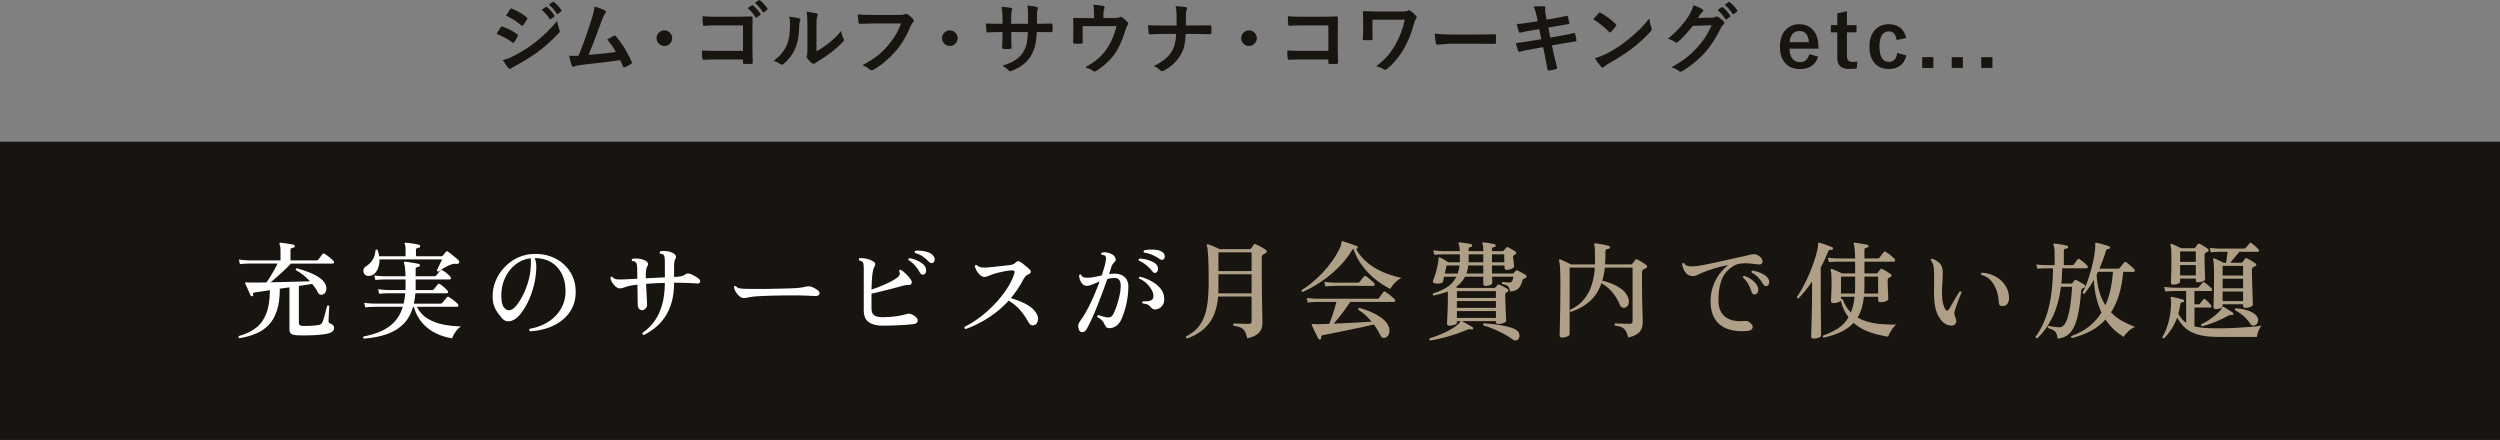 <?xml version="1.0" encoding="UTF-8"?><svg id="_レイヤー_2" xmlns="http://www.w3.org/2000/svg" width="801.816" height="141.107" viewBox="0 0 801.816 141.107"><rect x="0" y="0" width="801.816" height="141.107" fill="#808080" stroke="none"/><g id="_レイヤー_1-2"><rect y="45.448" width="801.816" height="95.659" style="fill:#181510;"/><path d="M76.742,108.467c-.272-.182-.329-.407-.17-.68,2.108-.59,3.904-1.434,5.389-2.533,1.484-1.099,2.618-2.623,3.4-4.573.782-1.948,1.185-4.487,1.207-7.615-1.02.158-1.95.301-2.788.425-.839.125-1.519.221-2.04.289-.25.046-.414.119-.493.221-.08.103-.097.289-.051.562.068.203-.023.352-.272.441-.25.046-.419-.011-.51-.17-.091-.227-.261-.601-.51-1.122-.25-.521-.493-1.054-.731-1.598-.238-.544-.414-.94-.527-1.19-.045-.136-.034-.237.034-.306.09-.091.215-.113.374-.068.158.023.351.04.578.051.227.012.487.018.782.018h2.261c.872,0,1.796-.012,2.771-.034.408-.544.833-1.179,1.275-1.904.442-.725.872-1.456,1.292-2.192.419-.736.753-1.389,1.003-1.955h-9.316c-1.179.022-2.097.079-2.754.17l-.34-1.462c.838.136,1.87.227,3.094.271h10.268v-2.958c0-.589-.029-1.064-.085-1.428-.057-.362-.131-.623-.221-.782-.068-.136-.068-.271,0-.407.09-.091.204-.125.34-.103.294.022.719.074,1.275.153.555.079,1.11.17,1.666.271.555.103.969.188,1.241.255.226.046.34.216.34.511-.022.271-.17.407-.442.407-.25.023-.465.085-.646.188-.182.102-.272.289-.272.561v3.332h8.262c.294,0,.521-.09.68-.271.136-.182.357-.477.663-.884.306-.408.515-.691.629-.851.227-.227.476-.26.748-.102.249.136.561.352.935.646.374.295.736.59,1.088.884.351.295.606.533.765.715.181.182.243.374.187.577-.057.204-.176.307-.357.307h-13.464c-.975,1.043-2.063,2.107-3.264,3.196-1.202,1.088-2.29,2.028-3.264,2.821,1.496-.045,3.026-.085,4.59-.119,1.564-.033,3.048-.073,4.454-.118,1.405-.046,2.606-.079,3.604-.103-1.292-1.428-2.799-2.618-4.522-3.57-.114-.316-.012-.521.306-.611,1.382.386,2.714.833,3.995,1.343,1.28.51,2.391,1.094,3.332,1.751.94.657,1.581,1.405,1.921,2.244.249.635.294,1.235.136,1.802-.159.567-.442.964-.85,1.19-.318.182-.641.232-.969.152-.329-.079-.606-.322-.833-.73-.227-.498-.493-.969-.799-1.411-.306-.442-.641-.878-1.003-1.309-.567.091-1.219.187-1.955.288-.737.103-1.513.222-2.329.357v11.798c0,.34.079.584.238.731s.453.243.884.289c.385.022.929.028,1.632.017.702-.011,1.411-.051,2.125-.119.714-.067,1.241-.136,1.581-.204.385-.113.657-.26.816-.441.158-.182.306-.453.442-.816.09-.227.204-.578.34-1.054.136-.477.272-.98.408-1.513.136-.533.26-1.015.374-1.445.113-.431.181-.714.204-.851.317-.203.555-.17.714.103-.022.182-.045.493-.068.935-.023.442-.046.918-.068,1.429-.023.51-.046.98-.068,1.41-.023.432-.034.737-.034.918-.023.25.005.432.085.545.079.113.209.203.391.271.385.136.697.323.935.562.238.237.357.538.357.9,0,.408-.142.76-.425,1.054-.284.295-.754.533-1.411.715-.522.136-1.224.255-2.108.356-.884.103-1.831.176-2.839.221-1.009.046-1.989.068-2.941.068s-1.757-.022-2.414-.068c-.793-.067-1.354-.237-1.683-.51-.329-.271-.493-.714-.493-1.326v-13.531l-3.094.441v.204c0,2.675-.306,4.941-.918,6.8-.612,1.859-1.485,3.39-2.618,4.59-1.133,1.202-2.499,2.137-4.097,2.806-1.598.668-3.383,1.161-5.355,1.479Z" style="fill:#fff;"/><path d="M116.716,108.604c-.136-.091-.215-.204-.238-.341-.023-.136.011-.249.102-.34,3.649-.702,6.471-1.824,8.466-3.366,1.995-1.541,3.377-3.592,4.148-6.153h-9.282c-1.156.022-2.074.079-2.754.17l-.34-1.462c.838.136,1.87.227,3.094.271h9.554c.25-1.064.419-2.176.51-3.332h-5.576c-1.179.023-2.108.08-2.788.17l-.34-1.462c.838.137,1.87.228,3.094.272h5.678c0-.249.005-.51.017-.782.011-.271.017-.532.017-.782v-1.836h-6.902c-1.179.023-2.108.08-2.788.17l-.34-1.462c.861.136,1.893.228,3.094.272h6.902c-.045-2.153-.193-3.536-.442-4.148-.091-.158-.102-.283-.034-.374.068-.113.192-.17.374-.17.272.023.703.08,1.292.17.589.091,1.179.188,1.768.289.589.103,1.02.188,1.292.255.272.068.385.238.34.511-.023.294-.17.441-.442.441-.25.023-.459.085-.629.188-.17.102-.255.289-.255.561v2.278h5.984c.249,0,.453-.079.612-.238.09-.113.221-.277.391-.493.17-.215.345-.436.527-.663.181-.226.306-.374.374-.441.181-.204.419-.238.714-.103.226.114.51.301.85.562.34.261.674.532,1.003.815.328.284.561.517.697.697.181.204.238.402.17.595-.068.193-.204.289-.408.289h-10.914v3.4h5.236c.272,0,.476-.079.612-.238.113-.181.317-.453.612-.815.294-.362.499-.624.612-.782.181-.204.419-.238.714-.103.226.137.498.335.816.596.317.261.629.526.935.799.306.271.527.499.663.68.181.204.243.402.187.595-.057.193-.187.289-.391.289h-10.064c-.114,1.202-.284,2.312-.51,3.332h8.534c.226,0,.419-.079.578-.237.09-.091.238-.261.442-.511.204-.249.408-.504.612-.765s.34-.425.408-.493c.181-.249.419-.283.714-.102.226.113.532.317.918.611.385.295.765.596,1.139.901s.629.55.765.731c.159.182.209.374.153.577-.057.204-.176.307-.357.307h-12.92c.816,1.632,1.966,2.896,3.451,3.791,1.484.896,3.156,1.524,5.015,1.887,1.858.363,3.751.566,5.678.612-.68.431-1.287,1.031-1.819,1.802-.533.771-.867,1.439-1.003,2.006-1.813-.271-3.542-.799-5.185-1.581-1.644-.782-3.089-1.87-4.335-3.264-1.247-1.395-2.188-3.146-2.822-5.253h-.204c-.68,2.312-1.74,4.177-3.179,5.593-1.439,1.417-3.219,2.487-5.338,3.213-2.12.726-4.539,1.19-7.259,1.395ZM118.484,88.475c-.703.068-1.219-.096-1.547-.492-.329-.396-.454-.851-.374-1.36.079-.51.334-.901.765-1.173.906-.544,1.632-1.252,2.176-2.125.544-.872.85-1.887.918-3.043.09-.113.204-.188.34-.221.136-.034.249-.006.34.085.249.68.419,1.359.51,2.04h8.466v-2.108c0-.906-.08-1.474-.238-1.7-.091-.136-.102-.271-.034-.408.068-.09.192-.136.374-.136.272.022.691.074,1.258.153.566.079,1.139.164,1.717.255.578.091,1.003.182,1.275.271.249.068.351.238.306.511,0,.249-.147.396-.442.441-.25.023-.459.08-.629.17-.17.091-.255.284-.255.578v1.973h8.126c.204,0,.362-.068.476-.204.136-.182.306-.386.51-.612s.351-.408.442-.544c.227-.294.476-.328.748-.103.272.182.629.454,1.071.816.442.363.878.72,1.309,1.071.43.352.759.641.986.867.113.091.181.227.204.407.022.182,0,.329-.068.442-.204.271-.499.374-.884.306-.544-.09-1.088-.022-1.632.204-.522.159-1.173.459-1.955.901-.782.441-1.479.89-2.091,1.343-.34,0-.51-.158-.51-.476.113-.204.277-.532.493-.986.215-.453.436-.912.663-1.377s.385-.811.476-1.037h-20.06c.022.907-.097,1.751-.357,2.533-.261.782-.629,1.417-1.105,1.904s-1.065.765-1.768.832Z" style="fill:#fff;"/><path d="M169.994,106.257c-.295-.271-.329-.544-.102-.815,1.541-.249,3.003-.702,4.386-1.36,1.382-.657,2.606-1.501,3.672-2.533,1.065-1.031,1.904-2.232,2.516-3.604.612-1.371.918-2.885.918-4.539,0-2.198-.414-4.092-1.241-5.678-.828-1.587-1.978-2.811-3.451-3.673-1.474-.86-3.208-1.292-5.202-1.292.226.499.374,1.043.442,1.633.068.589.09,1.189.068,1.802-.091,2.04-.391,3.995-.901,5.865-.51,1.869-1.145,3.553-1.904,5.049-.76,1.496-1.547,2.731-2.363,3.706s-1.576,1.598-2.278,1.87c-.59.295-1.213.407-1.87.34-.658-.068-1.27-.442-1.836-1.122-.454-.544-.896-1.116-1.326-1.717s-.788-1.304-1.071-2.108c-.284-.805-.437-1.796-.459-2.975-.023-1.7.294-3.354.952-4.965.657-1.608,1.586-3.06,2.788-4.352,1.201-1.292,2.618-2.329,4.25-3.111,1.632-.781,3.411-1.195,5.338-1.24,1.881-.046,3.632.221,5.253.799,1.62.578,3.037,1.417,4.25,2.516,1.212,1.1,2.153,2.397,2.822,3.894.668,1.495,1.003,3.15,1.003,4.964,0,1.903-.374,3.615-1.122,5.134-.748,1.519-1.791,2.816-3.128,3.893-1.337,1.077-2.89,1.921-4.658,2.533s-3.684.975-5.746,1.088ZM163.806,99.423c.589-.181,1.235-.708,1.938-1.581.702-.872,1.382-1.972,2.04-3.298.657-1.326,1.212-2.776,1.666-4.352.453-1.575.714-3.156.782-4.743,0-.113.005-.221.017-.323.011-.102.017-.198.017-.289,0-.385.005-.742.017-1.071.011-.328-.006-.64-.051-.935-1.836.204-3.479.879-4.93,2.023-1.451,1.145-2.579,2.606-3.383,4.386s-1.185,3.746-1.139,5.898c.045,1.746.368,2.953.969,3.621.601.669,1.286.891,2.057.663Z" style="fill:#fff;"/><path d="M206.506,107.448c-.386-.114-.521-.352-.408-.714,1.428-.975,2.669-2.177,3.723-3.604,1.054-1.428,1.881-3.156,2.482-5.185.6-2.028.912-4.426.935-7.191-.476,0-.958.006-1.445.018-.488.012-.958.028-1.411.051-1.156.067-2.21.136-3.162.204.045.93.09,1.882.136,2.855.045.975.085,1.825.119,2.55.034.727.051,1.202.051,1.429.022.362-.142.726-.493,1.088-.352.362-.72.544-1.105.544-.363.022-.68-.124-.952-.442-.272-.316-.42-.69-.442-1.122,0-.294-.006-.781-.017-1.462-.012-.68-.023-1.479-.034-2.396-.012-.918-.028-1.842-.051-2.771-.567.068-1.094.136-1.581.204-.488.068-.924.159-1.309.272-.567.136-1.049.289-1.445.459-.397.17-.845.255-1.343.255-.431,0-.878-.204-1.343-.612-.465-.408-.85-.884-1.156-1.428-.306-.544-.459-1.021-.459-1.428.159-.295.362-.362.612-.204.385.476.889.736,1.513.781.624.046,1.457.046,2.499,0h.102l3.876-.203c0-.771-.006-1.474-.017-2.108-.012-.635-.017-1.133-.017-1.496-.023-.385-.063-.726-.119-1.02-.057-.295-.187-.521-.391-.681-.25-.227-.612-.351-1.088-.374-.227-.271-.204-.51.068-.714.544-.113,1.235-.124,2.074-.034.838.091,1.609.352,2.312.782.317.182.515.425.595.731.079.306.028.583-.153.833-.182.271-.301.577-.357.918-.057.34-.108.714-.153,1.122-.045.431-.045,1.065,0,1.903l6.086-.306v-4.692c0-.657-.029-1.207-.085-1.648-.057-.442-.176-.742-.357-.901-.114-.09-.261-.17-.442-.238-.182-.067-.397-.112-.646-.136-.204-.271-.182-.51.068-.714.589-.158,1.32-.176,2.193-.051.872.125,1.626.402,2.261.833.272.204.459.453.561.748s.051.566-.153.815c-.159.25-.272.567-.34.952-.068.386-.102.851-.102,1.395v3.502l.884-.034c.544-.022,1.048-.097,1.513-.221.464-.125.912-.335,1.343-.63.43-.294,1.02-.283,1.768.034.362.159.799.38,1.309.663.51.284.889.55,1.139.799.385.341.504.692.357,1.055-.148.362-.482.51-1.003.441-.408-.045-1.032-.085-1.87-.119-.839-.033-1.621-.062-2.346-.085-.476-.021-.975-.033-1.496-.033h-1.598c0,2.493-.283,4.663-.85,6.511-.567,1.848-1.315,3.423-2.244,4.726-.93,1.304-1.967,2.403-3.111,3.298-1.145.896-2.307,1.638-3.485,2.228Z" style="fill:#fff;"/><path d="M237.858,95.48c-.408-.182-.811-.499-1.207-.952-.397-.453-.709-.924-.935-1.411-.227-.487-.329-.867-.306-1.139.159-.272.362-.329.612-.171.317.341.651.551,1.003.63.351.079.901.142,1.649.187.657.022,1.581.04,2.771.051,1.19.012,2.578.006,4.165-.017,1.36-.022,2.674-.045,3.944-.068,1.269-.022,2.425-.051,3.468-.085,1.042-.034,1.892-.073,2.55-.119.589-.045,1.127-.107,1.615-.187.487-.079.957-.176,1.411-.289.566-.136,1.122-.113,1.666.068.385.136.782.322,1.19.561.408.238.714.448.918.629.431.363.572.754.425,1.173-.148.42-.607.618-1.377.596-.771-.046-1.672-.086-2.703-.119-1.032-.034-1.967-.062-2.805-.085h-2.04c-.975,0-2.103.012-3.383.033-1.281.023-2.573.052-3.876.085-1.304.034-2.488.086-3.553.153-1.066.068-1.87.159-2.414.272-.114.022-.227.045-.34.067-.114.023-.227.046-.34.068-.408.091-.765.153-1.071.187-.306.034-.652-.005-1.037-.118Z" style="fill:#fff;"/><path d="M283.085,104.456c-1.882,0-3.361-.374-4.437-1.122-1.077-.748-1.615-2.028-1.615-3.842v-13.362c0-.521-.023-.963-.068-1.326-.046-.362-.159-.634-.34-.815-.182-.182-.521-.328-1.02-.442-.227-.271-.216-.51.034-.714.657-.09,1.428-.034,2.312.17.884.204,1.609.499,2.176.884.385.228.578.499.578.816s-.091.601-.272.85c-.204.318-.374.856-.51,1.615-.136.76-.233,1.638-.289,2.635-.057.998-.097,2.018-.119,3.061.906-.295,1.887-.651,2.941-1.071,1.054-.419,2.068-.878,3.043-1.377.975-.498,1.768-.986,2.38-1.462.34-.272.566-.556.68-.85.113-.295.045-.657-.204-1.089.045-.362.226-.521.544-.476.566.317,1.156.788,1.768,1.411.612.624,1.088,1.185,1.428,1.683.317.431.413.833.289,1.207-.125.374-.414.55-.867.527-.703,0-1.439.113-2.21.34-.862.25-1.87.527-3.026.833-1.156.306-2.329.601-3.519.884-1.19.284-2.272.539-3.247.766v4.76c0,1.043.289,1.768.867,2.176s1.479.612,2.703.612c1.632,0,3.162-.113,4.59-.34,1.428-.227,2.516-.465,3.264-.715.362-.136.759-.124,1.19.034.43.159.799.34,1.105.544.306.204.549.431.731.681.362.407.47.821.323,1.24-.147.42-.641.687-1.479.8-.726.091-1.632.17-2.72.237-1.088.068-2.239.125-3.451.17-1.213.046-2.397.068-3.553.068ZM296.345,88.034c-.227.091-.459.091-.697,0-.238-.091-.448-.306-.629-.646-.431-.793-.94-1.529-1.53-2.21-.59-.68-1.292-1.269-2.108-1.768-.114-.317-.012-.521.306-.612.657.091,1.343.278,2.057.562s1.36.635,1.938,1.054c.578.42.969.89,1.173,1.411.204.521.243.991.119,1.411-.125.419-.334.686-.629.799ZM299.371,84.192c-.182.136-.402.198-.663.187-.261-.011-.527-.153-.799-.425-.612-.657-1.275-1.229-1.989-1.717-.714-.487-1.536-.867-2.465-1.14-.091-.112-.119-.237-.085-.374.034-.136.107-.237.221-.306.634-.068,1.326-.057,2.074.034s1.445.255,2.091.493c.646.237,1.15.572,1.513,1.003.362.431.533.867.51,1.309-.023.442-.159.754-.408.936Z" style="fill:#fff;"/><path d="M309.734,105.543c-.386-.158-.499-.408-.34-.748,1.586-.771,3.196-1.768,4.828-2.992,1.632-1.224,3.179-2.595,4.641-4.113,1.462-1.519,2.754-3.111,3.876-4.777,1.122-1.666,1.966-3.326,2.533-4.981.158-.476.175-.804.051-.985s-.379-.261-.765-.238c-.612.022-1.309.103-2.091.238-.782.136-1.547.301-2.295.493s-1.406.391-1.972.595c-.522.182-.975.356-1.36.527-.386.17-.771.255-1.156.255-.522,0-1.077-.307-1.666-.918-.363-.386-.658-.811-.884-1.275-.227-.464-.396-.89-.51-1.275.045-.136.125-.237.238-.306s.238-.079.374-.034c.385.363.833.602,1.343.714.51.114,1.207.137,2.091.068.566-.045,1.263-.113,2.091-.204.827-.09,1.683-.187,2.567-.289.884-.102,1.666-.187,2.346-.255.521-.045.946-.142,1.275-.289.328-.147.595-.334.799-.561.272-.272.532-.414.782-.426.25-.011.487.074.714.256.272.158.606.391,1.003.696.396.307.782.618,1.156.936s.674.601.901.85c.272.272.357.562.255.867s-.357.516-.765.629c-.318.091-.618.301-.901.629-.284.329-.527.686-.731,1.071-.544,1.065-1.151,2.091-1.819,3.077-.668.985-1.377,1.933-2.125,2.839,1.881.544,3.564,1.224,5.049,2.04,1.484.815,2.521,1.757,3.111,2.822.521.861.686,1.648.493,2.362-.193.714-.516,1.173-.969,1.377-.363.159-.714.188-1.054.085-.34-.102-.624-.345-.85-.73-.839-1.519-1.746-2.856-2.72-4.012-.975-1.156-2.233-2.199-3.774-3.129-1.813,1.995-3.876,3.758-6.188,5.287-2.312,1.53-4.84,2.806-7.582,3.825Z" style="fill:#fff;"/><path d="M346.056,105.782c-.408-1.021-.284-1.961.374-2.822.702-.906,1.428-2.057,2.176-3.451.748-1.394,1.473-2.896,2.176-4.505.702-1.609,1.337-3.185,1.904-4.726-.839.34-1.604.657-2.295.952s-1.287.441-1.785.441c-.567,0-1.037-.192-1.411-.578-.374-.385-.652-.838-.833-1.359-.182-.521-.272-.997-.272-1.429.204-.294.442-.34.714-.136.113.363.334.606.663.731.328.125.742.187,1.241.187.726,0,1.479-.079,2.261-.238.782-.158,1.581-.328,2.397-.51.317-.929.589-1.802.816-2.618.227-.815.385-1.529.476-2.142.136-.748.068-1.258-.204-1.53-.114-.113-.278-.192-.493-.237-.216-.046-.414-.068-.595-.068-.227-.249-.227-.487,0-.714.521-.158,1.116-.164,1.785-.018.668.148,1.229.369,1.683.663.454.295.765.669.935,1.122.17.454.096.839-.221,1.156-.25.227-.465.471-.646.731-.182.261-.329.55-.442.866-.091.295-.199.641-.323,1.037-.125.397-.267.833-.425,1.31.294-.046.583-.079.867-.103.283-.022.572-.034.867-.034,1.428,0,2.527.38,3.298,1.14.771.76,1.156,1.705,1.156,2.839,0,1.858-.21,3.746-.629,5.661s-.958,3.587-1.615,5.015c-.431.975-1.02,1.706-1.768,2.193s-1.53.696-2.346.629c-.34-.022-.595-.136-.765-.34s-.346-.499-.527-.885c-.182-.453-.442-.86-.782-1.224-.34-.362-.85-.736-1.53-1.122-.068-.34.045-.544.34-.612.385.137.861.284,1.428.442.566.159,1.065.261,1.496.306.362.023.691-.021.986-.136.294-.113.566-.385.816-.815.34-.612.691-1.434,1.054-2.466.362-1.031.68-2.13.952-3.298.272-1.167.419-2.249.442-3.247.022-.793-.114-1.438-.408-1.938-.295-.499-.828-.748-1.598-.748-.771,0-1.53.102-2.278.306-.454,1.292-.964,2.703-1.53,4.233-.567,1.529-1.156,3.06-1.768,4.59-.612,1.53-1.213,2.94-1.802,4.233-.59,1.292-1.122,2.334-1.598,3.128-.363.565-.805.86-1.326.884-.521.022-.884-.227-1.088-.748ZM370.877,87.387c-.454.295-.85.204-1.19-.271-.499-.657-1.139-1.314-1.921-1.972-.782-.657-1.615-1.179-2.499-1.564-.159-.317-.091-.532.204-.646.657,0,1.354.092,2.091.272.736.182,1.422.42,2.057.714.634.295,1.099.658,1.394,1.088.317.477.447.941.391,1.395-.057.453-.233.781-.527.985ZM370.638,99.253c-.635.068-1.202-.227-1.7-.884-.25-.317-.533-.55-.85-.697-.318-.146-.85-.266-1.598-.356-.204-.295-.17-.521.102-.681.793.068,1.535.006,2.227-.187.691-.192,1.059-.606,1.105-1.241.068-.725-.125-1.484-.578-2.278-.454-.793-1.043-1.518-1.768-2.176-.726-.657-1.474-1.122-2.244-1.394-.113-.317-.022-.521.272-.612,1.292.317,2.527.799,3.706,1.445,1.179.646,2.147,1.434,2.907,2.362.759.93,1.15,1.995,1.173,3.196.045,1.043-.204,1.865-.748,2.465-.544.602-1.213.947-2.006,1.037ZM372.032,83.137c-.658-.498-1.439-.945-2.346-1.343-.907-.396-1.836-.663-2.788-.799-.091-.113-.131-.238-.119-.374.011-.136.062-.238.153-.306.612-.158,1.28-.249,2.006-.272.726-.022,1.417.018,2.074.119.657.102,1.201.289,1.632.561.499.295.793.697.884,1.207.09.511.011.891-.238,1.14-.159.158-.346.255-.561.289s-.448-.04-.697-.222Z" style="fill:#fff;"/><path d="M380.685,108.57c-.136-.046-.227-.137-.272-.272-.046-.136-.046-.261,0-.374,1.337-.726,2.47-1.553,3.4-2.481.929-.93,1.677-2.068,2.244-3.417.566-1.349.974-2.986,1.224-4.913.249-1.927.374-4.228.374-6.902,0-3.694-.057-6.42-.17-8.177s-.261-2.851-.442-3.281c-.068-.136-.045-.26.068-.374.09-.09.215-.102.374-.034.272.068.634.199,1.088.392.453.192.923.396,1.411.611.487.216.89.403,1.207.562h9.588c.181,0,.34-.079.476-.238.113-.136.25-.323.408-.561.158-.238.295-.437.408-.596.182-.271.441-.316.782-.136.249.091.577.25.985.477l1.225.68c.407.227.714.42.918.578.226.158.328.356.306.595s-.17.414-.442.527c-.113.067-.227.131-.34.187-.113.057-.216.108-.306.153-.182.113-.312.244-.392.391-.079.147-.118.38-.118.697v5.066c0,1.27.005,2.612.017,4.028.011,1.417.028,2.806.051,4.165.022,1.36.045,2.602.068,3.724.022,1.121.039,2.045.051,2.771s.018,1.156.018,1.292c0,1.202-.369,2.205-1.105,3.009-.737.805-1.989,1.399-3.757,1.785-.227-.998-.505-1.763-.833-2.295-.329-.532-.771-.923-1.326-1.173-.556-.249-1.309-.442-2.261-.578-.182-.294-.147-.532.102-.714.25,0,.668.012,1.258.034.589.022,1.212.045,1.87.067.657.023,1.201.034,1.632.034.385,0,.64-.079.765-.238.124-.158.187-.396.187-.714v-7.819h-10.744c-.318,3.694-1.321,6.607-3.009,8.737-1.688,2.131-4.018,3.706-6.987,4.727ZM390.749,94.085h10.676v-6.12h-10.642v4.557c0,.271-.006.538-.017.799-.012.261-.017.516-.017.765ZM390.783,86.946h10.642v-6.019h-10.642v6.019Z" style="fill:#ae9f86;"/><path d="M417.773,93.644c-.34-.113-.441-.317-.306-.612,1.065-.635,2.176-1.428,3.332-2.38s2.295-2.023,3.417-3.213c1.122-1.19,2.164-2.466,3.128-3.825.963-1.36,1.785-2.766,2.465-4.216.182-.408.289-.748.323-1.021.034-.271.062-.487.085-.646,0-.158.034-.261.102-.307.046-.09.147-.113.307-.067.316.091.781.243,1.394.459s1.224.425,1.836.629,1.065.362,1.36.476c.113.046.187.119.221.222.034.102.039.209.018.322-.092.272-.25.386-.477.34l-.102-.033c.793,1.45,1.762,2.708,2.906,3.773s2.392,1.967,3.74,2.703c1.349.737,2.708,1.338,4.08,1.802,1.371.465,2.669.833,3.894,1.105-.477.204-.958.51-1.445.918-.488.408-.918.845-1.292,1.309-.374.465-.652.89-.833,1.275-1.474-.702-2.981-1.649-4.522-2.839-1.541-1.19-2.964-2.624-4.267-4.301-1.304-1.678-2.341-3.593-3.111-5.746-.113.067-.204.17-.271.306-1.338,2.199-2.913,4.177-4.727,5.933-1.813,1.757-3.694,3.276-5.644,4.557-1.95,1.28-3.82,2.307-5.61,3.077ZM423.417,108.875c-.228.068-.408.012-.544-.17-.137-.25-.347-.663-.63-1.241s-.572-1.173-.866-1.785c-.295-.611-.511-1.064-.646-1.359-.067-.137-.057-.249.034-.34.09-.091.215-.113.374-.068.158,0,.362.012.612.034.249.022.555.034.918.034.498-.022,1.059-.04,1.683-.052.623-.011,1.286-.027,1.989-.051.271-.634.549-1.371.833-2.21.283-.838.555-1.683.815-2.533.261-.85.471-1.614.629-2.295h-6.392c-1.179.023-2.108.091-2.788.204l-.34-1.496c.861.136,1.893.228,3.094.272h19.448c.182,0,.317-.012.408-.034.09-.022.181-.103.271-.238.137-.204.357-.515.663-.935.307-.419.527-.72.663-.901.182-.271.431-.306.748-.102.227.136.538.362.936.68.396.317.787.629,1.173.935.385.307.646.539.781.697.182.182.244.38.188.595-.057.216-.176.323-.357.323h-14.042c-.476.726-1.025,1.514-1.648,2.363-.624.85-1.247,1.672-1.87,2.465-.624.794-1.219,1.508-1.785,2.143,1.383-.068,2.816-.137,4.301-.204,1.484-.068,2.913-.142,4.284-.222,1.371-.079,2.556-.152,3.553-.221-.589-.726-1.24-1.416-1.955-2.074-.714-.657-1.479-1.235-2.295-1.733-.091-.362.034-.566.374-.612,1.383.386,2.715.867,3.995,1.445,1.28.577,2.397,1.24,3.35,1.988.951.748,1.608,1.564,1.972,2.448.317.794.385,1.524.204,2.193-.182.668-.499,1.127-.952,1.377-.34.181-.686.232-1.037.152-.352-.079-.618-.334-.799-.765-.295-.612-.624-1.207-.986-1.785s-.736-1.15-1.122-1.717c-.906.204-1.955.437-3.145.697-1.19.261-2.426.521-3.706.782-1.281.261-2.533.521-3.757.781-1.225.261-2.335.487-3.332.681-.998.192-1.791.345-2.38.459-.499.09-.703.396-.612.918.045.226-.057.385-.306.476ZM425.083,91.875l-.341-1.496c.839.136,1.858.227,3.061.272h7.65c.271,0,.476-.079.611-.238.136-.181.357-.464.663-.85s.538-.669.697-.851c.204-.249.453-.283.748-.102.204.136.476.346.815.629.341.283.675.566,1.003.85.329.284.562.505.697.663.182.204.243.414.188.629-.058.216-.199.323-.426.323h-1.938c-.839-.022-1.819-.034-2.941-.034h-6.188c-.805,0-1.321.012-1.547.034-1.179.022-2.097.08-2.754.17Z" style="fill:#ae9f86;"/><path d="M458.661,109.215c-.25-.227-.284-.465-.103-.714,1.042-.317,2.131-.709,3.265-1.173,1.133-.465,2.21-.975,3.229-1.53,1.021-.555,1.858-1.127,2.516-1.717.227-.181.402-.368.527-.561.124-.192.232-.368.323-.527h-1.156v.476c0,.295-.255.533-.765.714-.511.183-1.037.272-1.581.272s-.816-.215-.816-.646c0-.091.012-.402.034-.936.022-.532.057-1.207.102-2.022.046-.816.079-1.706.103-2.67.022-.963.034-1.921.034-2.872,0-.408-.006-.76-.018-1.055-.012-.294-.017-.555-.017-.782-.703.295-1.439.545-2.21.748-.771.204-1.553.397-2.346.578-.137-.09-.222-.204-.256-.34-.033-.136-.006-.249.085-.34,1.7-.521,3.196-1.19,4.488-2.006,1.292-.816,2.289-1.938,2.992-3.366h-3.944c-.091.34-.158.646-.204.918-.045.272-.091.476-.136.612-.067.295-.362.499-.884.611-.521.114-1.077.114-1.666,0-.612-.112-.805-.464-.578-1.054.249-.566.504-1.303.765-2.21.261-.906.471-1.745.63-2.516.112-.544.191-.98.237-1.31.046-.328.057-.64.034-.935,0-.182.045-.283.136-.306.137-.068.272-.057.408.033.317.137.748.363,1.292.681s.997.601,1.36.85h3.638c.022-.158.034-.323.034-.493v-2.057h-5.406c-1.179.022-2.097.079-2.754.17l-.374-1.462c.861.136,1.893.227,3.094.271h5.44c-.022-.521-.068-.991-.136-1.41-.068-.42-.159-.72-.272-.901-.068-.158-.079-.283-.034-.374.068-.091.182-.136.34-.136.272.022.651.067,1.14.136.487.068.969.142,1.444.221.477.08.851.153,1.122.222.25.067.352.227.307.476,0,.25-.147.396-.442.442-.227.022-.391.079-.493.17-.102.091-.152.271-.152.544v.611h4.691v-.441c0-.499-.022-.901-.067-1.207-.046-.307-.103-.527-.17-.663-.091-.136-.103-.261-.034-.374.067-.091.181-.136.34-.136.294.022.668.067,1.122.136.453.068.912.147,1.377.238.464.091.833.17,1.104.237.25.046.352.204.307.477-.023.271-.17.408-.442.408-.227.022-.408.085-.544.187s-.204.289-.204.561v.578h3.366c.158,0,.306-.079.442-.237.112-.137.249-.289.407-.459s.283-.323.374-.459c.182-.182.374-.216.578-.103.295.136.686.352,1.173.646s.89.544,1.207.748c.182.136.267.289.255.459s-.107.312-.289.425c-.158.067-.306.159-.441.271-.227.137-.329.386-.306.748.045.363.106.828.187,1.395.079.566.13,1.009.153,1.326.045.295-.182.572-.681.833-.498.261-1.042.402-1.632.425-.499.046-.748-.182-.748-.681l-.034-.747h-4.012v1.292c0,.431.012.861.034,1.292h6.528c.204,0,.351-.068.441-.204.113-.137.216-.249.307-.341.09-.09.192-.191.306-.306.181-.204.396-.238.646-.102.182.091.447.227.8.407.351.183.696.369,1.037.562.34.192.6.357.781.493s.255.306.222.51c-.034.204-.165.352-.392.442-.182.045-.34.113-.476.204-.114.067-.216.147-.307.237-.091.091-.158.228-.203.408-.295,1.179-.731,2.029-1.31,2.55-.578.521-1.434.828-2.566.918-.137-.771-.369-1.326-.697-1.666-.329-.34-.958-.589-1.888-.748-.158-.34-.102-.566.171-.68.249.022.532.062.85.119s.726.085,1.224.085c.453,0,.771-.147.952-.442.182-.294.317-.771.408-1.428h-6.834c.022.499.039.935.051,1.309s.018.607.018.697c0,.25-.228.471-.681.663-.453.193-.94.289-1.462.289-.499,0-.748-.204-.748-.612v-2.346h-5.848c-.363.703-.794,1.326-1.292,1.87-.499.544-1.043,1.031-1.632,1.462l.578.272h11.661c.204,0,.352-.068.442-.204.113-.113.215-.227.306-.341.091-.112.192-.237.307-.374.181-.226.396-.271.646-.136.317.159.766.38,1.344.663.577.284,1.014.527,1.309.731.181.136.271.295.271.476,0,.182-.102.329-.306.442-.046.022-.097.051-.153.085s-.118.062-.187.085c-.272.158-.408.431-.408.815,0,.635.018,1.395.051,2.278.034.884.068,1.763.103,2.635.034.873.067,1.621.102,2.244.034.624.052.992.052,1.105,0,.295-.268.544-.8.748s-1.104.306-1.717.306c-.521,0-.782-.215-.782-.646v-.271h-10.914c.091.046.301.159.63.34.328.182.696.386,1.104.612s.776.437,1.105.629c.328.192.538.323.629.391.113.068.17.147.17.238s-.023.182-.068.271c-.136.204-.306.272-.51.204-.295-.09-.533-.124-.714-.102-.182.022-.42.102-.714.238-1.836.77-3.791,1.456-5.865,2.057s-4.063,1.048-5.967,1.343ZM463.387,87.728h4.148c.136-.386.249-.794.34-1.225.09-.43.17-.884.237-1.359h-4.147c-.068.271-.153.641-.255,1.104-.103.465-.21.958-.323,1.479ZM467.263,95.547h12.512v-2.176h-12.512v2.176ZM467.263,98.744h12.512v-2.176h-12.512v2.176ZM467.263,101.973h12.512v-2.21h-12.512v2.21ZM470.323,87.728h5.405v-2.584h-4.828c-.045.476-.118.93-.221,1.359-.102.431-.221.839-.356,1.225ZM471.003,84.124h4.726v-2.55h-4.691v1.768c0,.137-.006.272-.018.408s-.017.261-.017.374ZM485.112,108.841c-.793-.59-1.711-1.167-2.754-1.733-1.043-.567-2.131-1.088-3.264-1.564-1.134-.476-2.244-.872-3.332-1.189-.091-.137-.113-.272-.068-.408.046-.136.125-.227.238-.272.997.068,2.125.176,3.383.323,1.259.147,2.477.352,3.655.612s2.142.584,2.89.969c.861.431,1.344.98,1.445,1.649.103.668-.017,1.195-.356,1.58-.228.227-.493.362-.8.408-.306.045-.651-.079-1.037-.374ZM478.517,84.124h3.979c-.023-.521-.04-1.031-.052-1.53-.012-.498-.017-.838-.017-1.02h-3.91v2.55Z" style="fill:#ae9f86;"/><path d="M501.005,108.263c-.522,0-.782-.227-.782-.68,0-.136.011-.697.034-1.683.022-.986.051-2.244.085-3.774s.062-3.224.085-5.083c.022-1.858.034-3.729.034-5.61,0-2.38-.034-4.176-.103-5.389-.068-1.212-.17-2.022-.306-2.431-.068-.182-.046-.307.067-.374.091-.091.216-.103.374-.034.386.159.912.396,1.581.714s1.264.612,1.785.884h7.685c.021-.249.033-.51.033-.781v-.782c0-1.678-.022-2.839-.067-3.485-.046-.646-.114-1.071-.204-1.274-.091-.137-.091-.261,0-.374.045-.046.147-.068.306-.068.34.022.776.08,1.31.17.532.091,1.082.193,1.648.306.566.114,1.031.228,1.395.341.249.045.374.203.374.476-.023.272-.17.431-.442.476-.295.023-.533.085-.714.188-.182.102-.272.312-.272.629v.714c0,.612-.012,1.207-.033,1.785-.023.578-.058,1.139-.103,1.683h8.262c.227,0,.408-.09.544-.271.113-.136.267-.328.459-.578.192-.249.335-.453.426-.612.158-.204.385-.237.68-.102.408.182.896.453,1.462.815.566.363,1.031.669,1.395.918.203.159.294.347.271.562-.022.216-.159.38-.408.493-.136.067-.271.136-.408.204-.136.067-.261.124-.373.17-.159.091-.272.204-.341.34-.067.136-.102.352-.102.646v4.896c0,1.156.011,2.329.034,3.519.022,1.19.051,2.312.085,3.366s.062,1.95.085,2.687c.022.736.034,1.207.034,1.41,0,1.247-.318,2.278-.952,3.095-.635.815-1.87,1.45-3.706,1.903-.227-.884-.488-1.587-.782-2.107-.295-.521-.709-.912-1.241-1.173s-1.286-.459-2.261-.596c-.091-.112-.125-.237-.102-.374.021-.136.09-.237.203-.306.159,0,.533.012,1.122.034.59.022,1.225.046,1.904.068s1.224.033,1.632.033c.612,0,.918-.306.918-.918v-17.102h-8.908c-.158,1.519-.431,2.913-.815,4.182,1.201.272,2.38.663,3.536,1.173,1.156.511,2.164,1.128,3.025,1.854s1.451,1.563,1.769,2.516c.249.703.283,1.338.102,1.904s-.499.94-.952,1.122c-.34.159-.686.176-1.036.051-.353-.124-.63-.437-.833-.935-.567-1.36-1.332-2.646-2.296-3.859-.963-1.212-2.158-2.215-3.587-3.009-.771,2.267-1.961,4.147-3.569,5.644-1.61,1.496-3.695,2.687-6.256,3.57-.137-.045-.228-.136-.272-.272-.046-.136-.046-.26,0-.374,1.881-.884,3.377-2.006,4.488-3.365,1.11-1.36,1.938-2.901,2.481-4.624s.885-3.581,1.021-5.576h-8.092v21.352c0,.272-.256.521-.766.748s-1.06.34-1.648.34Z" style="fill:#ae9f86;"/><path d="M560.453,106.156c-2.29.204-4.312.022-6.069-.544s-3.145-1.569-4.165-3.009c-1.02-1.439-1.553-3.36-1.598-5.764-.023-1.745.221-3.366.73-4.861.511-1.496,1.201-2.834,2.074-4.013.872-1.178,1.83-2.164,2.873-2.958-1.678.295-3.196.658-4.556,1.088-1.36.432-2.698.918-4.013,1.462-.453.204-.896.414-1.325.63-.432.215-.839.334-1.225.356-.771.046-1.411-.119-1.921-.493s-.907-.867-1.189-1.479c-.284-.612-.482-1.258-.596-1.938.182-.294.408-.362.681-.204.203.386.532.658.985.816.453.159,1.031.227,1.734.204.589-.022,1.382-.113,2.38-.272.997-.158,2.125-.374,3.383-.646,1.258-.272,2.578-.562,3.961-.867s2.748-.612,4.098-.918c1.348-.306,2.611-.583,3.791-.833.611-.204,1.218-.328,1.818-.374.601-.045,1.15.091,1.649.408.611.386,1.014.815,1.207,1.292.192.476.187.873-.018,1.189-.204.318-.601.442-1.189.374-.091,0-.216-.011-.374-.033-.862-.113-1.774-.21-2.737-.289-.964-.079-1.91-.046-2.839.102-.93.147-1.768.493-2.516,1.037-1.769,1.247-2.947,2.834-3.536,4.76-.59,1.927-.851,4.046-.782,6.358.068,2.267.827,3.927,2.278,4.98,1.45,1.055,3.444,1.468,5.983,1.241.272-.022.532-.022.782,0,.249.023.487.114.714.272.952.657,1.349,1.286,1.19,1.887-.159.601-.714.946-1.666,1.037ZM562.969,94.425c-.227.046-.453.012-.68-.102-.228-.113-.397-.352-.51-.714-.25-.861-.602-1.694-1.055-2.499s-1.031-1.502-1.733-2.091c-.023-.137.005-.256.085-.357.079-.102.187-.164.322-.188.657.183,1.304.477,1.938.885.634.408,1.184.873,1.648,1.394.465.521.754,1.054.867,1.599.137.566.103,1.042-.102,1.428s-.465.601-.782.646ZM566.845,91.671c-.227.091-.465.108-.714.051-.25-.056-.465-.255-.646-.595-.431-.771-.94-1.467-1.529-2.091-.59-.623-1.315-1.173-2.176-1.649-.114-.316-.023-.521.271-.611.635.091,1.303.261,2.006.51.702.25,1.343.561,1.921.935s.98.8,1.207,1.275c.249.476.323.93.222,1.36-.103.431-.289.702-.562.815Z" style="fill:#ae9f86;"/><path d="M581.656,108.604c-.522,0-.782-.238-.782-.715,0-.091.011-.441.034-1.054.022-.612.051-1.405.085-2.38s.062-2.028.085-3.162c.022-1.133.045-2.272.067-3.417s.034-2.193.034-3.145v-4.42c-.702,1.02-1.417,1.978-2.142,2.873-.726.896-1.451,1.729-2.176,2.498-.363.046-.544-.09-.544-.407.951-1.405,1.863-2.986,2.736-4.743s1.654-3.581,2.347-5.475c.69-1.892,1.229-3.745,1.614-5.559.046-.249.068-.459.068-.629v-.663c0-.136.034-.238.102-.306.046-.091.159-.113.341-.068.362.091.804.227,1.325.408s1.043.368,1.564.561c.521.193.94.357,1.258.493.227.068.295.238.204.51-.068.25-.204.363-.408.341-.317-.046-.561-.022-.73.067-.17.091-.312.272-.426.544-.34.862-.708,1.717-1.104,2.567-.396.85-.811,1.672-1.241,2.465v10.693c0,.76.006,1.62.018,2.584.011.963.021,1.933.033,2.906.012.976.022,1.876.034,2.703.012.828.018,1.508.018,2.04v.867c0,.294-.255.538-.766.731-.51.192-1.06.289-1.648.289ZM584.92,108.297c-.317-.158-.386-.386-.204-.68,1.79-.635,3.371-1.389,4.743-2.261,1.371-.873,2.51-2.068,3.417-3.587-.544-.726-1.031-1.524-1.462-2.397-.431-.872-.771-1.853-1.021-2.941-.158.228-.471.414-.935.562-.465.147-.946.221-1.445.221-.521,0-.781-.227-.781-.68,0-.294.033-1.009.102-2.143.068-1.133.102-2.481.102-4.046,0-1.088-.022-1.903-.067-2.447-.046-.544-.125-.952-.238-1.225-.068-.158-.046-.271.068-.34.09-.09.215-.113.374-.068.385.137.906.353,1.563.646.657.295,1.225.556,1.7.782h4.148v-3.774h-5.645c-1.179.023-2.097.08-2.754.17l-.374-1.462c.861.136,1.893.227,3.094.272h5.679c-.046-2.471-.193-4.013-.442-4.624-.068-.158-.068-.272,0-.34.068-.091.181-.125.34-.103.317.022.736.08,1.258.17l1.564.272c.521.091.94.17,1.258.237.249.068.352.228.306.477-.022.227-.158.362-.407.408-.272.022-.488.085-.646.187-.159.103-.238.346-.238.731v2.584h4.183c.271,0,.487-.091.646-.272.091-.113.227-.289.408-.527.182-.237.362-.476.544-.714.182-.237.306-.401.374-.492.182-.204.419-.238.714-.103.227.113.532.317.918.612s.76.601,1.122.918.623.566.782.748c.158.158.209.34.153.544-.058.204-.176.306-.357.306h-9.486v3.774h3.809c.181,0,.317-.057.408-.17.112-.158.255-.346.425-.562.17-.215.312-.402.425-.561.158-.227.385-.261.68-.103.362.159.833.414,1.411.766s1.025.651,1.343.9c.158.091.227.233.204.425-.022.193-.125.335-.306.426-.091.045-.182.091-.272.136-.091.046-.182.091-.271.136-.272.114-.408.386-.408.816,0,.748.017,1.569.051,2.465s.068,1.678.103,2.346c.034.669.051,1.061.051,1.173,0,.295-.267.544-.799.748-.533.204-1.094.307-1.684.307-.521,0-.781-.238-.781-.714v-1.055h-4.557c-.271,2.675-.952,4.896-2.04,6.664,1.156.658,2.42,1.156,3.791,1.496s2.794.556,4.268.646c1.473.091,2.924.136,4.352.136-.635.521-1.189,1.168-1.666,1.938-.476.771-.794,1.417-.952,1.938-1.27-.204-2.562-.477-3.876-.816s-2.584-.799-3.808-1.377-2.357-1.331-3.4-2.261c-1.088,1.179-2.426,2.147-4.012,2.907-1.587.759-3.434,1.377-5.542,1.853ZM590.462,94.154h4.454c.022-.386.039-.793.051-1.225.012-.43.018-.86.018-1.292v-2.924h-4.522v5.44ZM593.624,100.206c.294-.702.544-1.473.748-2.312s.351-1.746.441-2.721h-4.352v.782c.158-.136.328-.147.51-.034.317.907.697,1.712,1.14,2.414.441.703.945,1.326,1.513,1.87ZM597.908,94.154h4.454v-5.44h-4.387v3.23c0,.386-.006.76-.017,1.122-.012.362-.028.726-.051,1.088Z" style="fill:#ae9f86;"/><path d="M624.979,104.286c-1.201-.249-2.261-1.156-3.179-2.72-.918-1.564-1.411-3.672-1.479-6.324-.022-.793-.034-1.547-.034-2.261,0-.715.012-1.399.034-2.058v-2.618c0-.838-.046-1.677-.136-2.516-.046-.521-.153-.975-.323-1.36-.17-.385-.368-.68-.595-.884-.046-.362.102-.544.442-.544.793.272,1.49.652,2.091,1.139.6.488.979,1.117,1.139,1.888.136.635.192,1.292.17,1.972s-.057,1.417-.102,2.21c-.046.658-.091,1.366-.137,2.125-.045.76-.045,1.593,0,2.499.046,1.134.171,2.052.374,2.754.204.703.42,1.236.646,1.599.204.294.419.431.646.407.227-.022.431-.192.612-.51.272-.453.617-1.042,1.037-1.768.419-.726.844-1.445,1.275-2.159.43-.714.77-1.275,1.02-1.684.34-.112.556-.011.646.307-.182.386-.42.958-.715,1.717-.294.76-.583,1.542-.866,2.346-.284.805-.505,1.491-.663,2.058-.091.386-.108.691-.051.918.056.227.13.453.221.68.022.091.057.192.102.306.046.114.079.228.103.341.204.476.237.918.102,1.325-.136.408-.408.697-.815.867-.408.17-.93.153-1.564-.051ZM642.454,98.166c-.431.046-.765-.022-1.003-.204-.237-.181-.368-.555-.391-1.122-.068-1.314-.312-2.566-.731-3.757-.419-1.189-1.025-2.227-1.818-3.111-.794-.884-1.813-1.496-3.061-1.836-.091-.113-.118-.237-.085-.374.034-.136.107-.237.222-.306,1.586.068,3.043.465,4.369,1.19,1.325.726,2.391,1.694,3.195,2.906.805,1.213,1.207,2.567,1.207,4.063.022.566-.125,1.122-.441,1.666-.318.544-.806.839-1.463.884Z" style="fill:#ae9f86;"/><path d="M659.924,108.604c-.091-1.066-.363-1.825-.816-2.278-.454-.453-1.213-.827-2.278-1.122-.136-.294-.067-.521.204-.68h.068c.43.091.975.192,1.632.306s1.292.159,1.904.136c1.064-.045,1.921-1.122,2.566-3.229.646-2.108,1.105-5.36,1.377-9.758h-3.569c-.499,3.763-1.406,7.004-2.721,9.724s-2.946,4.986-4.896,6.8c-.363,0-.544-.159-.544-.476,1.11-1.496,2.079-3.241,2.907-5.236.827-1.994,1.473-4.357,1.938-7.089s.72-5.944.765-9.639h-2.686c-.975.022-1.757.067-2.346.136l-.34-1.395c.725.114,1.608.193,2.651.238h3.23v-3.842c0-.68-.04-1.241-.119-1.684-.08-.441-.165-.741-.255-.9-.046-.182-.046-.306,0-.374.067-.091.181-.136.34-.136.271.022.674.073,1.207.152.532.08,1.071.17,1.615.272.544.102.94.187,1.189.255.227.046.34.216.34.51-.022.227-.17.363-.441.408-.272.022-.493.08-.663.17-.17.091-.255.272-.255.544v4.624h2.686c.249,0,.431-.09.544-.271.137-.182.334-.442.596-.782.26-.34.447-.59.561-.748.204-.272.431-.307.68-.103.227.137.499.329.816.578.317.25.629.51.935.782.307.272.538.499.697.68.182.204.238.403.17.596-.067.192-.204.289-.408.289h-7.786c-.022.839-.057,1.666-.102,2.481-.046.816-.102,1.621-.17,2.414h3.094c.158,0,.295-.068.408-.204.068-.09.182-.227.34-.408.158-.181.283-.328.374-.441.136-.182.317-.216.544-.103.204.091.481.238.833.442s.697.402,1.037.595c.34.193.601.357.782.493.181.136.271.301.271.493s-.113.335-.34.425c-.182.091-.386.182-.611.272-.25.113-.386.374-.408.781-.228,3.083-.556,5.6-.986,7.549s-.958,3.468-1.581,4.556c-.624,1.088-1.349,1.864-2.176,2.329-.828.464-1.763.753-2.805.867ZM664.514,108.433c-.137-.067-.222-.17-.255-.306-.034-.136-.018-.25.051-.34,2.289-.816,4.221-1.864,5.797-3.145,1.575-1.281,2.873-2.749,3.893-4.403-.657-1.383-1.201-2.941-1.632-4.675-.431-1.734-.702-3.678-.815-5.831-.454.839-.941,1.638-1.462,2.396-.522.76-1.043,1.468-1.564,2.125-.34.046-.533-.09-.578-.408.477-.86.924-1.863,1.343-3.009.42-1.145.811-2.334,1.174-3.569.362-1.235.662-2.442.9-3.621s.413-2.25.527-3.213c.113-.964.146-1.729.102-2.296-.022-.136-.012-.226.034-.271.045-.045.147-.057.306-.034.295.046.726.147,1.292.306.566.159,1.128.318,1.684.477.555.159.957.295,1.207.408.113.022.187.085.221.187.034.103.039.21.017.323-.067.204-.203.306-.407.306-.295,0-.505.046-.629.136-.125.092-.233.295-.323.612-.272.93-.584,1.865-.936,2.806s-.72,1.864-1.104,2.771h5.984c.271,0,.453-.079.544-.238.09-.136.231-.316.425-.544.192-.227.385-.459.578-.696.192-.238.322-.402.391-.493.204-.227.431-.261.68-.103.182.136.447.352.8.646.351.295.696.59,1.036.884.341.295.578.521.715.68.181.204.243.403.187.596s-.176.288-.357.288h-3.365c-.228,2.676-.663,5.089-1.31,7.242-.646,2.154-1.513,4.069-2.601,5.746,1.178,1.202,2.448,2.171,3.808,2.907,1.36.736,2.675,1.332,3.944,1.785-.794.295-1.536.765-2.228,1.411-.691.646-1.185,1.24-1.479,1.785-1.065-.658-2.097-1.445-3.094-2.363-.998-.918-1.904-1.989-2.721-3.213-1.292,1.428-2.833,2.629-4.624,3.604-1.79.975-3.842,1.757-6.153,2.346ZM675.258,97.894c.702-1.564,1.246-3.241,1.632-5.032.385-1.791.657-3.684.815-5.679h-4.828c-.067.159-.142.312-.221.46s-.153.3-.221.459c.113,2.107.419,3.967.918,5.575.498,1.61,1.133,3.016,1.904,4.217Z" style="fill:#ae9f86;"/><path d="M694.087,108.501c-.34.068-.533-.057-.578-.374.793-1.27,1.456-2.873,1.989-4.811.532-1.938.81-4.074.833-6.409.021-.317.017-.566-.018-.748s-.073-.34-.119-.477v-.033c-.045-.182-.045-.295,0-.34.068-.113.192-.147.374-.103.272.046.646.125,1.122.238.477.113.952.227,1.428.34.477.113.839.216,1.089.306.226.068.316.228.271.477-.022.249-.159.374-.408.374-.295,0-.492.051-.595.152-.102.103-.176.323-.221.663-.137,1.043-.34,2.018-.612,2.924.385.636.776,1.186,1.173,1.649.396.465.845.867,1.343,1.207v-10.2h-3.943c-1.179.023-2.097.08-2.754.17l-.34-1.496c.838.137,1.869.228,3.094.272h7.445c.25,0,.431-.068.545-.204.067-.09.187-.238.356-.442s.346-.401.527-.595c.181-.192.294-.323.34-.391.204-.204.431-.216.68-.034.182.113.425.301.731.561.306.261.601.517.884.766s.493.453.629.611c.158.159.209.329.153.511-.057.182-.176.271-.357.271h-5.338v4.284h1.292c.204,0,.352-.057.442-.17.136-.182.334-.431.595-.748s.437-.532.527-.646c.204-.249.419-.26.646-.033.227.182.538.471.936.866.396.397.674.697.833.901.181.204.237.396.17.578-.068.182-.204.271-.408.271h-5.032v6.053c.884.227,1.927.386,3.128.476,1.201.091,2.606.136,4.216.136,1.973,0,3.882-.045,5.729-.136,1.847-.09,3.513-.198,4.998-.323,1.484-.124,2.635-.255,3.451-.391-.386.408-.72.98-1.003,1.717-.284.736-.448,1.365-.493,1.888h-12.513c-2.606,0-4.748-.25-6.426-.748-1.678-.499-3.025-1.207-4.046-2.125-1.02-.918-1.882-2.023-2.584-3.315-.499,1.36-1.104,2.59-1.819,3.689-.714,1.099-1.501,2.079-2.362,2.94ZM697.045,91.297c-.521,0-.782-.215-.782-.646,0-.204.017-.697.051-1.479s.062-1.739.085-2.873c.022-1.133.034-2.323.034-3.569,0-1.156-.022-2.052-.068-2.687-.045-.634-.124-1.099-.237-1.394-.046-.158-.023-.283.067-.374s.216-.103.374-.034c.317.113.787.317,1.411.612.623.294,1.139.544,1.547.748h4.08c.227,0,.386-.068.477-.204.112-.158.243-.335.391-.527s.277-.368.391-.527c.182-.226.408-.271.681-.136.316.159.753.408,1.309.748s.98.635,1.275.884c.181.136.266.301.255.493-.012.193-.142.346-.392.459-.091.022-.182.062-.271.119-.091.057-.193.107-.306.153-.25.158-.374.453-.374.884,0,.748.011,1.536.033,2.363s.046,1.609.068,2.346.045,1.359.068,1.87c.022.51.034.833.034.969,0,.295-.238.544-.715.748-.476.204-.985.306-1.529.306-.25,0-.438-.045-.562-.136-.125-.09-.187-.261-.187-.51v-.544h-5.032v.952c0,.271-.216.504-.646.696-.431.193-.94.289-1.529.289ZM699.221,83.988h5.032v-3.366h-5.032v3.366ZM699.221,88.339h5.032v-3.332h-5.032v3.332ZM706.259,104.66c-.295-.158-.386-.374-.272-.646.839-.385,1.649-.838,2.432-1.359.781-.521,1.501-1.06,2.158-1.615.657-.555,1.19-1.071,1.599-1.547.204-.272.351-.532.441-.782.068-.158.147-.249.238-.271.091-.046.227-.034.408.033.204.114.487.284.85.511s.736.465,1.122.714.691.453.918.611c.182.114.227.284.137.511-.091.204-.25.283-.477.237-.227-.067-.431-.079-.612-.033-.182.045-.407.147-.68.306-1.156.657-2.487,1.292-3.995,1.904-1.508.611-2.93,1.088-4.267,1.428ZM710.679,99.152c-.499,0-.748-.238-.748-.714,0-.113.017-.635.051-1.564.034-.929.062-2.188.085-3.774.022-1.586.034-3.411.034-5.474,0-1.065-.022-1.978-.068-2.737-.045-.759-.124-1.286-.237-1.581-.068-.136-.057-.249.034-.34.112-.113.237-.136.374-.067.226.067.521.187.884.356.362.17.736.346,1.122.527.385.182.702.34.951.476h.816l.477-3.502h-2.788c-1.134.023-2.007.08-2.618.17l-.34-1.462c.77.137,1.756.228,2.958.272h7.989c.249,0,.442-.079.578-.238.068-.09.192-.238.374-.442.182-.203.362-.407.544-.611s.295-.34.34-.408c.182-.204.396-.215.646-.034.181.114.425.301.73.562.307.261.601.521.885.781.283.262.481.471.595.629.158.183.209.357.153.527-.058.17-.176.255-.357.255h-5.916l-2.924,3.502h3.502c.204,0,.352-.067.442-.204.112-.136.249-.316.407-.544.158-.226.283-.407.374-.544.158-.204.374-.237.646-.102.227.091.51.238.85.441.34.204.686.414,1.037.63.352.215.617.391.799.526.182.114.277.267.289.459.012.193-.107.346-.356.459-.137.068-.255.125-.357.17-.102.046-.21.103-.323.17-.136.091-.232.199-.289.323-.057.125-.085.323-.085.595,0,.59.012,1.326.034,2.21.022.885.051,1.814.085,2.788.034.976.062,1.904.085,2.788.022.885.046,1.621.068,2.21.022.59.034.941.034,1.055,0,.295-.25.544-.748.748-.499.203-1.043.306-1.632.306-.499,0-.748-.227-.748-.68v-.477h-6.562v.544c0,.272-.221.51-.663.714-.441.204-.946.307-1.513.307ZM712.855,88.374h6.562v-3.094h-6.562v3.094ZM712.855,92.454h6.562v-3.06h-6.562v3.06ZM712.855,96.568h6.562v-3.061h-6.562v3.061ZM723.429,104.217c-.272.159-.556.233-.85.222-.295-.012-.567-.198-.816-.562-.635-.929-1.36-1.762-2.176-2.499-.816-.736-1.734-1.354-2.754-1.853-.068-.137-.074-.272-.018-.408s.142-.227.255-.272c1.45.114,2.8.38,4.046.8,1.247.419,2.153,1.015,2.721,1.784.385.567.504,1.117.356,1.649-.147.533-.402.913-.765,1.139Z" style="fill:#ae9f86;"/><path d="M159.262,10.876c.065-.105.342-.562.83-1.367.22-.358.386-.614.5-.769.122-.172.248-.257.378-.257.032,0,.061.004.085.013,1.733.577,3.336,1.396,4.81,2.453.179.13.269.252.269.366,0,.049-.033.143-.098.28-.212.514-.578,1.148-1.099,1.904-.139.163-.249.244-.33.244-.073,0-.171-.049-.293-.146-1.424-1.049-3.109-1.957-5.054-2.722ZM161.239,19.25c1.058-.203,2.189-.614,3.394-1.232,2.702-1.416,4.984-2.857,6.848-4.322,2.58-1.961,4.98-4.284,7.202-6.97.114.789.358,1.722.732,2.796.081.195.122.354.122.476,0,.195-.09.387-.269.573-1.896,2.035-4.016,3.96-6.36,5.774-1.937,1.473-4.427,3.04-7.471,4.7-.871.472-1.355.756-1.453.854-.13.131-.265.195-.403.195-.179,0-.346-.102-.5-.305-.472-.472-1.086-1.318-1.843-2.539ZM162.289,5.004l1.318-2.002c.114-.187.232-.28.354-.28.073,0,.167.028.281.085,1.888.766,3.455,1.689,4.7,2.771.13.09.195.195.195.317,0,.105-.033.216-.098.329-.488.863-.916,1.49-1.282,1.881-.057.098-.139.146-.244.146-.106,0-.232-.058-.378-.172-1.571-1.302-3.186-2.327-4.846-3.076ZM173.739,3.148l1.318-.928c.057-.04.105-.061.146-.061.065,0,.142.037.232.109.854.668,1.644,1.559,2.368,2.674.049.073.073.135.073.184,0,.081-.049.154-.146.219l-1.05.781c-.073.049-.139.074-.195.074-.073,0-.146-.054-.22-.159-.781-1.18-1.624-2.145-2.527-2.894ZM176.034,1.501l1.257-.903c.057-.041.11-.061.159-.061.057,0,.126.036.208.109.96.725,1.753,1.583,2.38,2.576.049.072.073.142.073.207,0,.09-.049.171-.146.244l-1.001.77c-.073.057-.139.085-.195.085-.09,0-.167-.053-.232-.159-.7-1.114-1.534-2.07-2.502-2.868Z" style="fill:#181510;"/><path d="M190.681,2.087c1.668.496,2.791.932,3.369,1.306.203.139.305.273.305.403,0,.139-.085.306-.256.501-.301.391-.639,1.082-1.013,2.074-1.929,5.258-3.365,9.005-4.309,11.243,3.743-.317,6.661-.635,8.752-.952-.847-1.497-1.774-2.828-2.783-3.992l2.185-1.208c.089-.049.167-.073.232-.073.114,0,.236.073.366.22,1.985,2.319,3.67,5.046,5.054,8.179.065.114.098.224.098.33,0,.162-.11.305-.33.427-.537.358-1.168.7-1.892,1.025-.106.049-.208.073-.305.073-.155,0-.273-.118-.354-.354-.439-1.025-.732-1.693-.879-2.002-3.076.463-7.031.947-11.865,1.452-1.465.154-2.441.358-2.93.61-.114.049-.22.073-.317.073-.195,0-.33-.11-.403-.329-.188-.399-.48-1.474-.879-3.223.456.032.964.049,1.526.049.269,0,.777-.009,1.526-.025,1.652-4.174,3.108-8.301,4.37-12.377.431-1.4.675-2.544.732-3.431Z" style="fill:#181510;"/><path d="M213.079,9.74c.74,0,1.359.277,1.855.83.431.473.647,1.03.647,1.673,0,.74-.277,1.359-.83,1.855-.472.432-1.03.647-1.672.647-.741,0-1.359-.277-1.855-.83-.432-.473-.647-1.03-.647-1.673,0-.74.276-1.359.83-1.855.472-.432,1.029-.647,1.672-.647Z" style="fill:#181510;"/><path d="M238.3,16.32v-8.179h-8.728c-1.628,0-2.877.049-3.748.146-.252,0-.378-.143-.378-.427-.082-.749-.122-1.637-.122-2.662,1.164.114,2.555.172,4.175.172h7.422c.838,0,2.156-.033,3.955-.098.334,0,.5.117.5.354v.073l-.049,3.942v5.982c0,1.18.032,2.686.098,4.516,0,.212-.151.33-.452.354-.342.024-.708.036-1.099.036s-.757-.012-1.099-.036c-.22-.017-.354-.049-.403-.098s-.073-.159-.073-.329v-1.002h-8.594c-.651,0-1.428.017-2.332.049-.993.033-1.583.049-1.77.049-.212,0-.33-.126-.354-.378-.082-.716-.122-1.579-.122-2.588,1.302.081,2.836.122,4.602.122h8.569ZM239.802,2.611l1.331-.915c.049-.041.098-.062.146-.062.065,0,.138.037.22.11.854.659,1.648,1.55,2.38,2.673.049.065.073.127.073.184,0,.073-.049.146-.146.22l-1.05.769c-.073.058-.139.086-.195.086-.082,0-.159-.053-.232-.158-.773-1.188-1.616-2.157-2.527-2.906ZM242.109.964l1.245-.903c.065-.041.118-.061.159-.061.057,0,.13.036.22.109.96.732,1.75,1.591,2.368,2.576.049.081.073.15.073.207,0,.09-.049.171-.146.244l-1.001.781c-.073.049-.139.073-.195.073-.082,0-.159-.053-.232-.159-.7-1.114-1.53-2.07-2.49-2.868Z" style="fill:#181510;"/><path d="M253.132,5.346c1.611.195,2.669.379,3.174.55.269.073.403.224.403.452,0,.089-.024.195-.073.316-.204.399-.305.965-.305,1.697-.049,2.995-.5,5.444-1.355,7.349-.732,1.733-1.917,3.3-3.552,4.7-.269.219-.484.329-.647.329-.13,0-.289-.065-.476-.195-.586-.407-1.294-.757-2.124-1.05,1.953-1.481,3.336-3.142,4.15-4.98.398-.977.667-1.941.806-2.893.154-1.01.236-2.401.244-4.176,0-.781-.082-1.48-.244-2.1ZM261.86,16.467c1.115-.594,2.299-1.371,3.552-2.332,1.725-1.318,3.182-2.734,4.37-4.248.098.879.358,1.722.781,2.527.098.236.146.379.146.428,0,.17-.126.378-.378.622-1.229,1.262-2.462,2.356-3.699,3.284-1.433,1.098-2.914,2.1-4.443,3.002-.236.155-.476.33-.72.525-.163.13-.334.195-.513.195-.13,0-.305-.065-.525-.195-.48-.334-.981-.842-1.501-1.525-.146-.229-.22-.403-.22-.525s.032-.248.098-.379c.098-.187.146-.821.146-1.904v-7.824c0-2.132-.085-3.585-.256-4.357,1.579.203,2.625.378,3.137.524.301.073.452.216.452.427,0,.155-.065.367-.195.635-.155.31-.232,1.233-.232,2.771v8.35Z" style="fill:#181510;"/><path d="M275.124,4.626c1.05.114,2.649.171,4.797.171h8.923c.626,0,1.086-.086,1.379-.256.105-.065.232-.098.378-.098.114,0,.269.04.464.121.691.432,1.302.981,1.831,1.648.114.139.171.281.171.428,0,.211-.118.419-.354.622-.163.163-.354.488-.574.977-1.343,3.23-2.958,5.94-4.846,8.13-2.254,2.571-4.619,4.558-7.092,5.957-.228.146-.456.22-.684.22-.228,0-.436-.094-.623-.28-.521-.497-1.294-.953-2.319-1.367,1.929-.977,3.544-1.982,4.846-3.016,1.131-.896,2.238-1.974,3.32-3.234,1.88-2.141,3.292-4.518,4.236-7.129h-9.033c-1.001,0-2.376.04-4.126.121-.261.025-.419-.142-.476-.5-.057-.415-.13-1.253-.22-2.515Z" style="fill:#181510;"/><path d="M304.644,9.74c.74,0,1.359.277,1.855.83.431.473.647,1.03.647,1.673,0,.74-.277,1.359-.83,1.855-.472.432-1.03.647-1.672.647-.741,0-1.359-.277-1.855-.83-.432-.473-.647-1.03-.647-1.673,0-.74.276-1.359.83-1.855.472-.432,1.029-.647,1.672-.647Z" style="fill:#181510;"/><path d="M332.571,7.617h.879c1.367,0,2.625-.025,3.772-.074h.061c.171,0,.269.135.293.403.024.317.037.643.037.977,0,.342-.012.671-.037.989-.024.268-.134.402-.33.402h-.098l-3.601-.024h-1.025c-.082,1.88-.289,3.438-.623,4.675-.293,1.059-.729,2.067-1.306,3.027-1.188,1.979-3.154,3.528-5.896,4.651-.35.146-.586.22-.708.22-.13,0-.285-.094-.464-.281-.659-.675-1.351-1.172-2.075-1.488,1.88-.586,3.357-1.254,4.431-2.002.944-.66,1.717-1.47,2.319-2.43.513-.847.883-1.795,1.111-2.844.195-.928.313-2.104.354-3.528h-5.322v.903c0,1.88.024,3.26.073,4.139.016.211-.126.329-.427.354-.317.024-.671.037-1.062.037s-.753-.013-1.086-.037c-.301-.024-.452-.122-.452-.293v-.061c.089-1.416.134-2.779.134-4.09v-.952h-.757c-1.449,0-2.824.041-4.126.122-.171,0-.269-.158-.293-.477-.049-.26-.106-1.065-.171-2.416,1.164.081,2.693.121,4.59.121h.757v-1.818c0-1.294-.102-2.519-.305-3.674,1.66.154,2.677.284,3.052.391.252.049.378.166.378.354,0,.09-.049.265-.146.525-.122.301-.183,1.103-.183,2.404v1.818h5.371l.024-2.453c.008-.114.012-.285.012-.513,0-1.18-.078-2.148-.232-2.905,1.53.163,2.506.305,2.93.428.301.064.452.195.452.391,0,.121-.037.272-.11.451-.13.366-.195,1.099-.195,2.197v2.381Z" style="fill:#181510;"/><path d="M353.893,5.785h3.345c.952,0,1.579-.093,1.88-.28.105-.081.22-.122.342-.122.203,0,.391.086.562.256.643.48,1.2.993,1.672,1.539.114.121.171.248.171.378,0,.171-.085.354-.256.55-.171.179-.35.59-.537,1.232-.952,3.133-2.006,5.583-3.162,7.349-.773,1.213-1.787,2.396-3.04,3.552-1.099,1.018-2.234,1.876-3.406,2.576-.146.098-.281.146-.403.146s-.297-.086-.525-.256c-.659-.448-1.489-.822-2.49-1.123,1.855-1.025,3.353-2.056,4.492-3.089.977-.887,1.859-1.933,2.649-3.138,1.318-1.985,2.287-4.309,2.905-6.97h-10.876v2.1c0,.415.012.952.037,1.611.024.822.037,1.294.037,1.416,0,.212-.029.346-.085.403-.057.049-.163.072-.317.072-.366.025-.749.037-1.147.037-.399,0-.781-.012-1.147-.037-.269,0-.403-.126-.403-.378.032-1.701.049-2.734.049-3.101v-2.026c0-1.131-.017-1.937-.049-2.417v-.049c0-.188.118-.281.354-.281,1.188.049,2.454.074,3.796.074h2.551v-.977c0-1.562-.082-2.67-.244-3.32,1.448.113,2.478.235,3.088.365.358.074.537.229.537.465,0,.098-.029.203-.085.316-.195.562-.293,1.205-.293,1.93v1.195Z" style="fill:#181510;"/><path d="M380.341,8.166h3.357c1.164,0,2.612-.017,4.346-.049h.122c.22,0,.337.15.354.451.024.318.037.644.037.977,0,.326-.012.647-.037.965,0,.212-.037.346-.11.402-.065.049-.188.074-.366.074l-4.199-.098h-3.552c-.13,1.904-.326,3.34-.586,4.309-.228.838-.598,1.677-1.111,2.515-1.229,2.067-3.003,3.711-5.322,4.932-.188.114-.378.171-.574.171-.204,0-.387-.086-.549-.256-.651-.586-1.351-1.042-2.1-1.367,2.645-1.27,4.533-2.779,5.664-4.529.903-1.384,1.412-3.309,1.526-5.773h-4.822c-.488,0-1.164.02-2.026.061-.847.041-1.372.065-1.575.073h-.073c-.204,0-.33-.159-.378-.476-.041-.285-.098-1.111-.171-2.479,1.082.081,2.498.122,4.248.122h4.932c0-1.733-.008-2.966-.024-3.698-.033-1.01-.134-1.852-.305-2.527,1.53.065,2.637.184,3.32.354.252.065.378.184.378.354,0,.098-.057.28-.171.55-.139.293-.208.797-.208,1.514,0,1.334-.008,2.478-.024,3.43Z" style="fill:#181510;"/><path d="M400.589,9.74c.74,0,1.359.277,1.855.83.432.473.648,1.03.648,1.673,0,.74-.277,1.359-.83,1.855-.473.432-1.031.647-1.674.647-.74,0-1.359-.277-1.855-.83-.432-.473-.647-1.03-.647-1.673,0-.74.276-1.359.83-1.855.472-.432,1.029-.647,1.672-.647Z" style="fill:#181510;"/><path d="M426.032,16.32v-8.179h-8.729c-1.628,0-2.877.049-3.748.146-.252,0-.378-.143-.378-.427-.081-.749-.122-1.637-.122-2.662,1.164.114,2.556.172,4.175.172h7.422c.871,0,2.189-.033,3.955-.098.334,0,.501.117.501.354v.073l-.049,3.942v5.982c0,1.18.032,2.686.098,4.516,0,.212-.151.33-.452.354-.342.024-.708.036-1.099.036s-.757-.012-1.099-.036c-.22-.017-.354-.049-.403-.098s-.072-.159-.072-.329v-1.002h-8.594c-.651,0-1.429.017-2.332.049-.993.033-1.583.049-1.77.049-.212,0-.33-.126-.354-.378-.081-.716-.122-1.579-.122-2.588,1.302.081,2.836.122,4.602.122h8.57Z" style="fill:#181510;"/><path d="M440.179,6.311v3.125c0,1.399.008,2.4.024,3.003,0,.203-.028.325-.086.366-.049.041-.17.065-.365.073-.367.017-.732.024-1.1.024-.365,0-.732-.008-1.098-.024-.318,0-.477-.09-.477-.269.081-1.106.122-2.165.122-3.174v-2.355c0-1.352-.032-2.434-.098-3.248,0-.162.11-.244.329-.244,1.465.065,2.857.098,4.176.098h8.422c.758,0,1.266-.093,1.526-.28.122-.098.228-.146.317-.146.122,0,.281.073.477.22.781.545,1.399,1.099,1.855,1.66.113.139.17.285.17.439,0,.171-.072.33-.219.477-.212.244-.424.736-.635,1.477-.798,2.946-1.812,5.521-3.04,7.727-1.481,2.653-3.349,4.937-5.603,6.849-.188.188-.387.28-.599.28-.171,0-.338-.057-.501-.17-.732-.439-1.533-.758-2.404-.953,1.579-1.212,2.881-2.425,3.906-3.637.879-1.051,1.685-2.246,2.417-3.59,1.294-2.344,2.254-4.919,2.881-7.727h-10.4Z" style="fill:#181510;"/><path d="M460.129,10.766c1.302.204,3.1.306,5.395.306h8.057c.79,0,1.807-.013,3.053-.036,1.586-.025,2.485-.041,2.697-.049h.122c.22,0,.329.117.329.354.025.383.037.777.037,1.184,0,.399-.012.79-.037,1.172,0,.253-.117.379-.354.379h-.098c-2.498-.032-4.357-.049-5.578-.049h-8.997l-3.675.305c-.316,0-.508-.175-.573-.524-.146-.659-.272-1.673-.378-3.04Z" style="fill:#181510;"/><path d="M493.18,6.811l-.317-1.599c-.244-1.213-.578-2.254-1.001-3.125,1.009-.065,1.774-.098,2.295-.098.35,0,.667.013.952.036.334.025.5.146.5.367l-.049.781c0,.309.033.646.098,1.013l.379,2.1,2.051-.342c2.165-.383,3.654-.684,4.468-.903.139,0,.231.094.28.281.188.609.354,1.326.501,2.148,0,.154-.126.244-.378.268-.285.049-1.018.172-2.197.367-.871.146-1.53.26-1.979.342l-2.197.391.623,3.21,3.625-.635c1.562-.261,2.869-.533,3.919-.817.073-.017.134-.025.183-.025.146,0,.229.103.244.306.204.716.347,1.38.428,1.989,0,.261-.126.403-.379.428-.561.073-1.899.289-4.016.646l-3.455.599.574,2.783c.22,1.018.59,2.522,1.111,4.517v.037c0,.089-.11.17-.33.244-.676.219-1.433.395-2.271.524h-.085c-.253,0-.396-.102-.428-.306-.032-.179-.102-.565-.207-1.159-.229-1.335-.424-2.372-.586-3.112l-.623-2.955-3.406.611c-1.66.293-3.011.577-4.053.854-.072.025-.142.037-.207.037-.171,0-.293-.105-.366-.317-.195-.569-.427-1.396-.696-2.478,1.286-.146,2.837-.371,4.651-.672l3.503-.574-.635-3.234-2.344.379c-1.488.244-2.729.496-3.723.756-.065.017-.122.025-.171.025-.13,0-.231-.094-.306-.281-.244-.618-.476-1.453-.695-2.502,1.245-.09,2.727-.273,4.443-.55l2.271-.354Z" style="fill:#181510;"/><path d="M510.979,6.164c.415-.505.997-1.155,1.745-1.953.106-.13.225-.195.354-.195.073,0,.183.041.329.122,1.555.83,3.146,2.015,4.773,3.552.146.146.22.265.22.354s-.049.195-.146.317c-.545.725-1.062,1.351-1.55,1.88-.139.13-.24.195-.306.195-.081,0-.188-.065-.317-.195-1.521-1.57-3.223-2.93-5.103-4.077ZM511.528,18.64c1.334-.366,2.461-.781,3.381-1.245,1.611-.838,2.95-1.607,4.016-2.307.937-.611,1.994-1.393,3.174-2.344,1.677-1.359,3.008-2.531,3.992-3.516.936-.944,1.893-2.039,2.869-3.284.13,1.099.361,2.071.695,2.917.081.195.122.354.122.477,0,.188-.134.439-.403.757-1.456,1.701-3.373,3.467-5.749,5.298-2.067,1.619-4.582,3.251-7.544,4.895-.879.529-1.437.916-1.672,1.16-.172.163-.322.244-.452.244s-.272-.09-.427-.269c-.773-.871-1.441-1.799-2.002-2.783Z" style="fill:#181510;"/><path d="M544.575,5.762l4.492-.098c.554-.025.973-.127,1.257-.306.082-.065.188-.098.318-.098.121,0,.256.049.402.146.569.366,1.135.817,1.697,1.354.219.188.329.379.329.574,0,.179-.102.354-.306.525-.309.244-.581.602-.817,1.074-1.57,3.189-3.223,5.766-4.956,7.727-1.14,1.286-2.453,2.527-3.943,3.723-1.277,1.025-2.494,1.86-3.649,2.503-.13.081-.265.122-.403.122-.179,0-.37-.094-.573-.281-.618-.488-1.412-.87-2.38-1.146,2.025-1.115,3.682-2.182,4.968-3.199,1.066-.846,2.185-1.904,3.356-3.174,1.074-1.195,1.953-2.327,2.637-3.393.635-1.002,1.299-2.238,1.99-3.711l-6.055.183c-2.01,2.474-3.585,4.179-4.725,5.114-.179.188-.354.281-.524.281-.122,0-.244-.049-.366-.146-.757-.545-1.559-.903-2.404-1.074,2.791-2.278,5.033-4.753,6.726-7.422.765-1.302,1.257-2.43,1.478-3.381,1.416.496,2.388.939,2.917,1.33.171.114.257.252.257.415,0,.171-.094.313-.281.427-.105.065-.313.289-.623.672-.179.285-.451.704-.817,1.258ZM550.85,3.21l1.318-.928c.049-.041.098-.062.146-.062.065,0,.143.037.232.11.854.659,1.644,1.55,2.367,2.673.049.074.074.135.074.184,0,.081-.049.154-.146.22l-1.051.781c-.072.049-.138.073-.195.073-.081,0-.158-.053-.231-.158-.773-1.181-1.611-2.145-2.515-2.894ZM553.145,1.562l1.245-.904c.065-.04.118-.061.159-.061.057,0,.13.037.219.109.961.725,1.754,1.583,2.381,2.576.049.073.073.143.073.207,0,.09-.049.172-.146.244l-1.001.77c-.073.057-.143.086-.207.086-.082,0-.155-.054-.221-.159-.699-1.115-1.533-2.071-2.502-2.868Z" style="fill:#181510;"/><path d="M583.218,15.612h-9.277c.017,1.433.35,2.531,1.001,3.296.594.691,1.412,1.037,2.453,1.037,1.474,0,2.438-.87,2.894-2.611l2.856.83c-.862,2.652-2.791,3.979-5.786,3.979-2.189,0-3.854-.707-4.993-2.123-1-1.237-1.501-2.906-1.501-5.006,0-2.376.651-4.223,1.953-5.541,1.115-1.14,2.539-1.709,4.272-1.709,1.937,0,3.467.703,4.59,2.111,1.025,1.277,1.538,2.975,1.538,5.09v.647ZM580.142,13.537c-.154-2.4-1.155-3.602-3.003-3.602-1.001,0-1.778.367-2.332,1.1-.472.626-.744,1.46-.817,2.502h6.152Z" style="fill:#181510;"/><path d="M592.36,3.588v4.48h3.076v2.295h-3.076v7.531c0,1.318.566,1.979,1.697,1.979.61,0,1.144-.054,1.6-.159l-.123,2.246c-.691.105-1.509.159-2.453.159-1.392,0-2.393-.334-3.003-1.002-.545-.594-.817-1.477-.817-2.648v-8.105h-2.051v-2.295h2.051v-3.771l3.1-.709Z" style="fill:#181510;"/><path d="M611.358,12.146l-3.053.696c-.293-1.855-1.103-2.783-2.429-2.783-2.051,0-3.076,1.627-3.076,4.883,0,3.271,1.025,4.906,3.076,4.906,1.448,0,2.323-.96,2.624-2.881l2.93.807c-.357,1.514-1.078,2.645-2.16,3.393-.936.651-2.092.977-3.467.977-2.083,0-3.679-.716-4.785-2.148-.96-1.253-1.44-2.921-1.44-5.004,0-2.385.635-4.229,1.904-5.53,1.099-1.131,2.539-1.696,4.321-1.696,1.579,0,2.86.431,3.846,1.293.854.749,1.424,1.778,1.709,3.089Z" style="fill:#181510;"/><path d="M620.074,18.334v3.455h-3.576v-3.455h3.576Z" style="fill:#181510;"/><path d="M629.545,18.334v3.455h-3.576v-3.455h3.576Z" style="fill:#181510;"/><path d="M639.015,18.334v3.455h-3.576v-3.455h3.576Z" style="fill:#181510;"/></g></svg>
